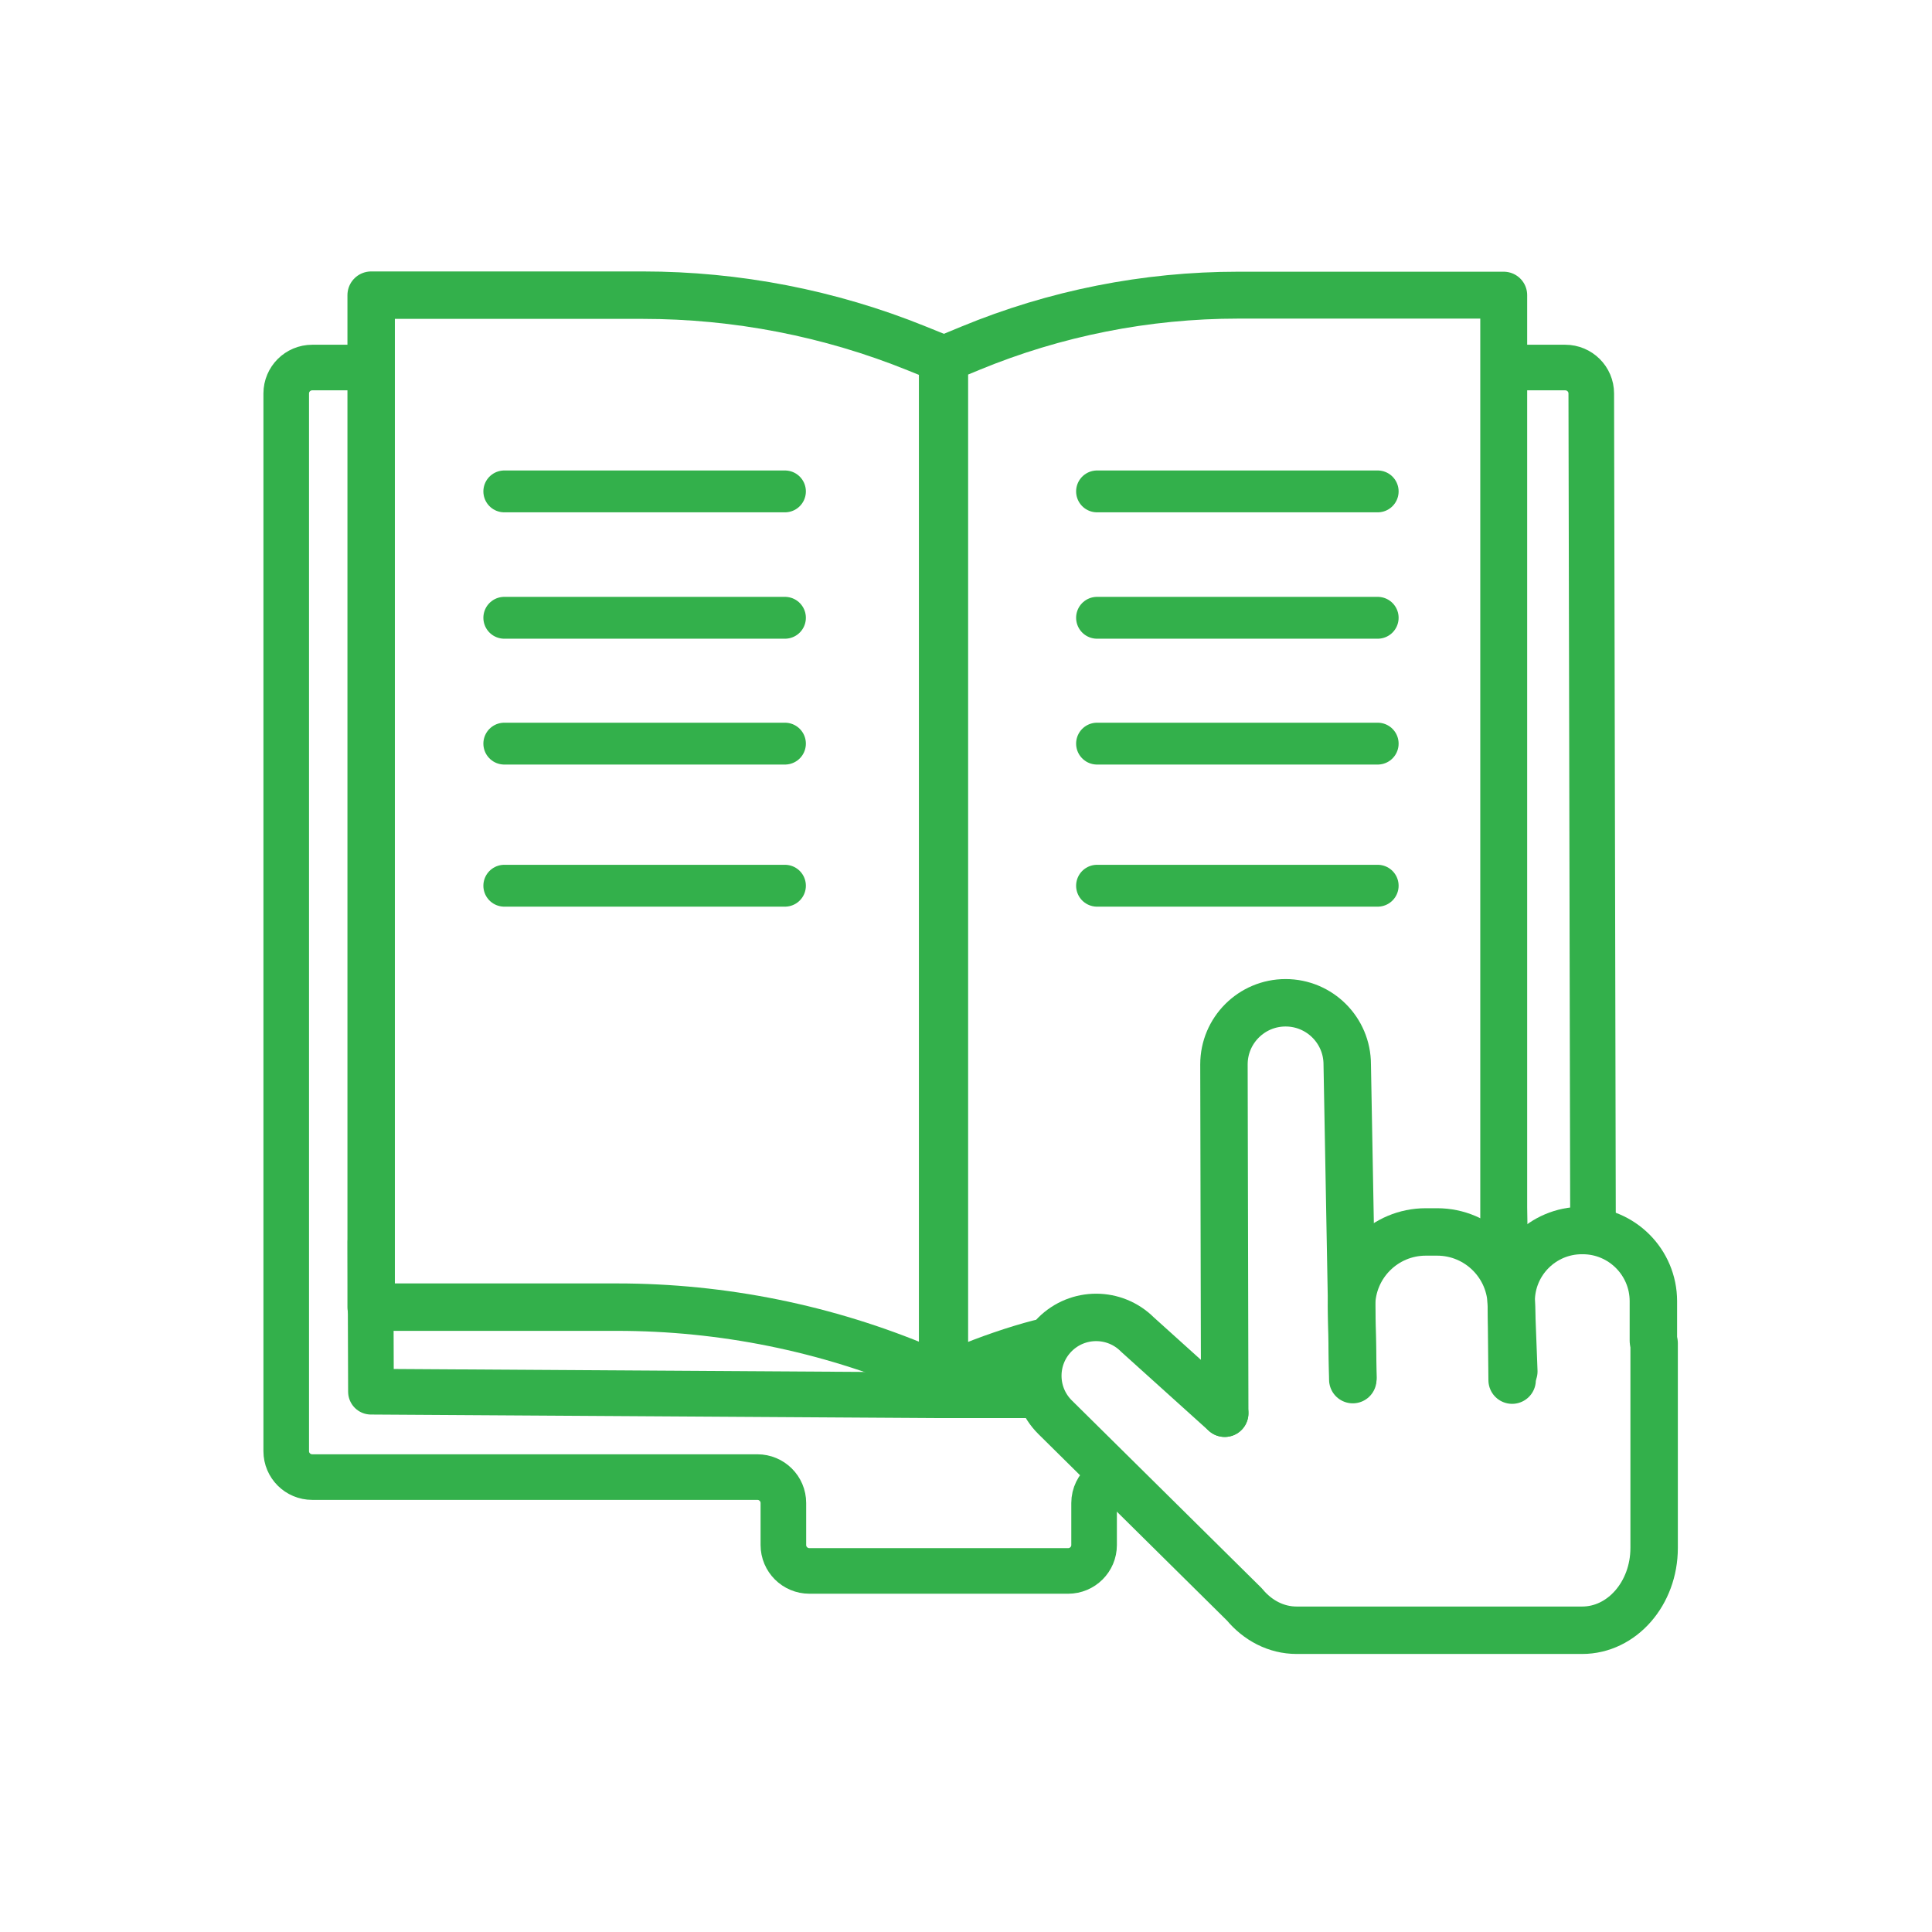 <svg width="80" height="80" viewBox="0 0 80 80" fill="none" xmlns="http://www.w3.org/2000/svg">
<path d="M43.057 55.61C42.082 55.859 40.813 56.297 39.907 56.689L39.117 57.031V14.86L40.179 14.421C43.691 12.97 47.459 12.222 51.266 12.222H62.266V52.206" stroke="#33B04B" stroke-width="1.942" stroke-miterlimit="10" stroke-linecap="round" stroke-linejoin="round"/>
<path d="M39.032 57.031V14.86L37.946 14.421C34.357 12.97 30.505 12.222 26.614 12.222H15.369V54.126H25.552C29.914 54.126 34.229 54.999 38.225 56.689L39.032 57.031Z" stroke="#33B04B" stroke-width="1.964" stroke-miterlimit="10" stroke-linecap="round" stroke-linejoin="round"/>
<path d="M65.962 50.482L65.891 16.292C65.891 15.7 65.408 15.219 64.813 15.219H62.473" stroke="#33B04B" stroke-width="1.888" stroke-miterlimit="10" stroke-linecap="round" stroke-linejoin="round"/>
<path d="M15.319 15.219H12.929C12.334 15.219 11.852 15.7 11.852 16.292V60.09C11.852 60.683 12.334 61.163 12.929 61.163H31.36C31.956 61.163 32.438 61.643 32.438 62.236V63.976C32.438 64.568 32.92 65.049 33.516 65.049H44.227C44.822 65.049 45.304 64.568 45.304 63.976V62.236C45.304 61.902 45.458 61.603 45.698 61.407" stroke="#33B04B" stroke-width="1.888" stroke-miterlimit="10" stroke-linecap="round" stroke-linejoin="round"/>
<path d="M62.333 52.499L62.266 48.949" stroke="#33B04B" stroke-width="1.892" stroke-miterlimit="10" stroke-linecap="round" stroke-linejoin="round"/>
<path d="M15.34 51.428L15.361 57.627L38.854 57.774H42.847" stroke="#33B04B" stroke-width="1.892" stroke-miterlimit="10" stroke-linecap="round" stroke-linejoin="round"/>
<path d="M20.882 20.348H32.503" stroke="#33B04B" stroke-width="1.733" stroke-miterlimit="10" stroke-linecap="round" stroke-linejoin="round"/>
<path d="M20.882 25.581H32.503" stroke="#33B04B" stroke-width="1.733" stroke-miterlimit="10" stroke-linecap="round" stroke-linejoin="round"/>
<path d="M20.882 30.792H32.503" stroke="#33B04B" stroke-width="1.733" stroke-miterlimit="10" stroke-linecap="round" stroke-linejoin="round"/>
<path d="M20.882 36.676H32.503" stroke="#33B04B" stroke-width="1.733" stroke-miterlimit="10" stroke-linecap="round" stroke-linejoin="round"/>
<path d="M45.426 20.348H57.047" stroke="#33B04B" stroke-width="1.733" stroke-miterlimit="10" stroke-linecap="round" stroke-linejoin="round"/>
<path d="M45.426 25.581H57.047" stroke="#33B04B" stroke-width="1.733" stroke-miterlimit="10" stroke-linecap="round" stroke-linejoin="round"/>
<path d="M45.426 30.792H57.047" stroke="#33B04B" stroke-width="1.733" stroke-miterlimit="10" stroke-linecap="round" stroke-linejoin="round"/>
<path d="M45.426 36.676H57.047" stroke="#33B04B" stroke-width="1.733" stroke-miterlimit="10" stroke-linecap="round" stroke-linejoin="round"/>
<path d="M56.023 57.038L55.786 44.075C55.786 42.666 54.643 41.523 53.233 41.523C51.824 41.523 50.681 42.666 50.681 44.075L50.713 58.518" stroke="#33B04B" stroke-width="1.964" stroke-miterlimit="10" stroke-linecap="round" stroke-linejoin="round"/>
<path d="M50.713 58.519L47.098 55.259C46.154 54.315 44.624 54.315 43.681 55.259C42.738 56.203 42.738 57.732 43.681 58.676L51.53 66.438C52.073 67.094 52.839 67.505 53.691 67.505H65.516C67.161 67.505 68.494 65.979 68.494 64.097V55.622" stroke="#33B04B" stroke-width="1.964" stroke-miterlimit="10" stroke-linecap="round" stroke-linejoin="round"/>
<path d="M56.016 57.127L55.964 54.086C55.964 52.389 57.341 51.012 59.039 51.012H59.509C61.206 51.012 62.583 52.389 62.583 54.086L62.614 57.148" stroke="#33B04B" stroke-width="1.964" stroke-miterlimit="10" stroke-linecap="round" stroke-linejoin="round"/>
<path d="M62.684 56.787L62.574 53.881C62.574 52.264 63.885 50.953 65.502 50.953H65.535C67.152 50.953 68.463 52.264 68.463 53.881V55.517" stroke="#33B04B" stroke-width="1.964" stroke-miterlimit="10" stroke-linecap="round" stroke-linejoin="round"/>
</svg>
